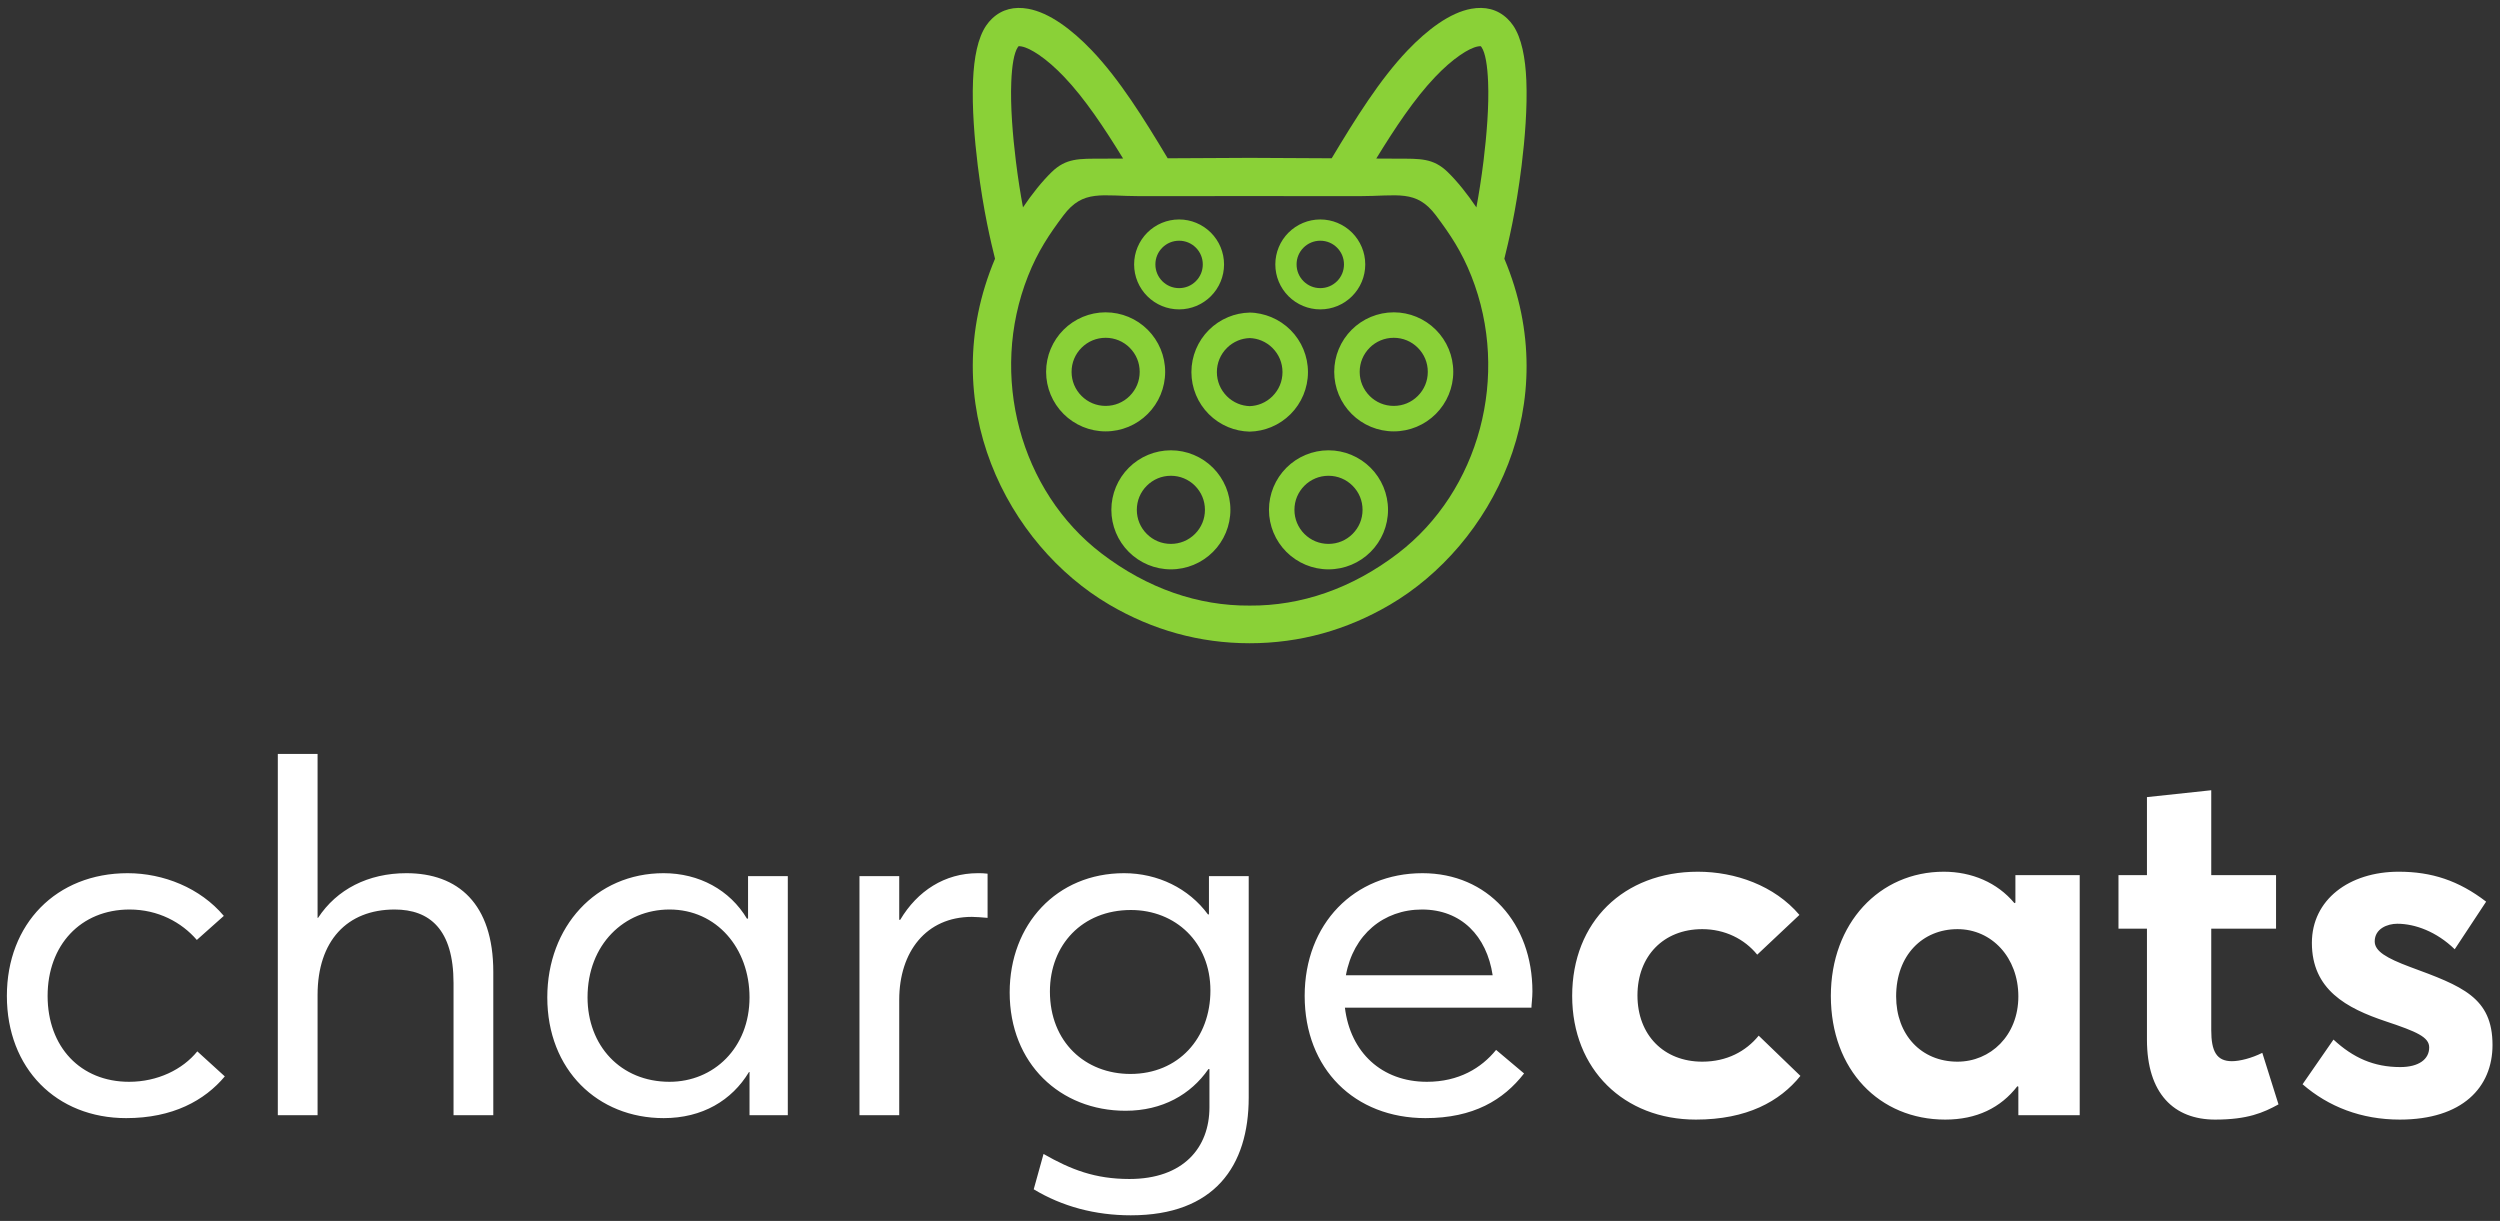 <?xml version="1.0" encoding="UTF-8"?>
<!DOCTYPE svg PUBLIC "-//W3C//DTD SVG 1.1//EN" "http://www.w3.org/Graphics/SVG/1.1/DTD/svg11.dtd">
<!-- Creator: CorelDRAW -->
<svg xmlns="http://www.w3.org/2000/svg" xml:space="preserve" width="172mm" height="84mm" version="1.1" style="shape-rendering:geometricPrecision; text-rendering:geometricPrecision; image-rendering:optimizeQuality; fill-rule:evenodd; clip-rule:evenodd"
viewBox="0 0 17200000 8400000"
 xmlns:xlink="http://www.w3.org/1999/xlink"
 xmlns:xodm="http://www.corel.com/coreldraw/odm/2003">
 <rect x="0" y="0" width="17200000" height="8400000" fill="#333333" stroke="none"/>
 <defs>
  <style type="text/css">
   <![CDATA[
    .fil1 {fill:#8AD137}
    .fil0 {fill:white;fill-rule:nonzero}
   ]]>
  </style>
 </defs>
 <g id="Ebene_x0020_1">
  <g id="_2821084113728">
   <path class="fil0" d="M867880 7692680c320820,0 540320,-121570 678780,-287050l-189120 -172220c-101300,124940 -273530,209370 -469400,209370 -334330,0 -560580,-239760 -560580,-590970 0,-347840 226250,-594360 563960,-594360 195870,0 357970,87800 462650,209380l185730 -165480c-162090,-192490 -415370,-293800 -661890,-293800 -489670,0 -830740,347830 -830740,844260 0,499790 341070,840870 820610,840870zm1043500 -20260l273540 0 0 -827370c0,-371470 202620,-587600 530190,-587600 239760,0 405230,135080 405230,506550l0 908420 273540 0 0 -986090c0,-469410 -243140,-678780 -597730,-678780 -263400,0 -479530,111440 -607860,307310l-3370 0 0 -1127920 -273540 0 0 2485480zm2654330 20260c266790,0 469400,-121570 587600,-317440l3380 0 0 297180 263410 0 0 -1644610 -273540 0 0 290420 -6750 3390c-118200,-199250 -330950,-314070 -574100,-314070 -466030,0 -800350,368100 -800350,854390 0,499800 347830,830740 800350,830740zm40530 -249900c-337710,0 -563970,-249900 -563970,-580840 0,-364720 253280,-604490 563970,-604490 324190,0 550450,266780 550450,604490 0,347830 -246520,580840 -550450,580840zm1306900 229640l273540 0 0 -793600c0,-330950 185730,-570720 499800,-570720 27010,0 67530,3380 108060,6760l0 -303930c-23640,-3380 -43900,-3380 -67540,-3380 -226260,0 -415380,121570 -533570,320820l-6750 0 0 -300560 -273540 0 0 1644610zm1867480 688910c574090,0 810490,-337700 810490,-810480l0 -1523040 -273540 0 0 263410 -6760 0c-131690,-178980 -344450,-283670 -577470,-283670 -462650,0 -786840,351210 -786840,820610 0,489670 347830,813870 796980,813870 253280,0 449140,-111450 570720,-287050l6750 0 0 263410c0,276910 -178990,493040 -550460,493040 -236390,0 -401860,-64160 -590980,-172220l-67530 243140c195860,118190 422120,178980 668640,178980zm-3380 -972580c-310680,0 -553830,-219510 -553830,-567340 0,-320820 222890,-560580 557210,-560580 307320,0 547080,222880 547080,553830 0,327570 -219500,574090 -550460,574090zm2765780 -567340c0,-469400 -307300,-813860 -756440,-813860 -469410,0 -810480,347830 -810480,844260 0,503170 344440,840870 830730,840870 330960,0 536950,-124950 678790,-307300l-192490 -162100c-101310,124950 -256660,219500 -476160,219500 -310690,0 -526820,-202620 -563960,-509930l1283260 0c0,-20260 6750,-67540 6750,-111440zm-759830 -563960c270170,0 445780,182360 486290,452520l-1009720 0c50660,-280300 260030,-452520 523430,-452520zm1884380 1445360c351220,0 577470,-124950 719310,-300560l-287050 -276910c-87800,108070 -219500,178980 -388360,178980 -263400,0 -445760,-182360 -445760,-455900 0,-270150 178990,-455890 445760,-455890 155350,0 290430,67540 378240,175600l290410 -273540c-172220,-202610 -442380,-297170 -699040,-297170 -509920,0 -864510,344450 -864510,854390 0,506540 357960,851000 851000,851000zm1715520 0c216140,0 381610,-81050 496430,-229640l6750 3390 0 195860 422130 0 0 -1651360 -442390 0 0 189110 -6750 3380c-118200,-141830 -293810,-216130 -486290,-216130 -442390,0 -776720,354590 -776720,854390 0,509930 334330,851000 786840,851000zm84430 -398490c-249900,0 -422120,-185730 -422120,-449140 0,-283670 182360,-462650 422120,-462650 236390,0 418750,195870 418750,462650 0,270160 -192490,449140 -418750,449140zm1772940 398490c222880,0 330940,-47280 435630,-104680l-111440 -354600c-74300,37150 -155340,57420 -209370,57420 -104690,0 -141840,-67540 -141840,-212750l0 -699040 445770 0 0 -368100 -445770 0 0 -584230 -442390 47280 0 536950 -195870 0 0 368100 195870 0 0 763200c0,371470 185730,550450 469410,550450zm1269760 0c432250,0 638250,-222880 638250,-513310 0,-327560 -209380,-405230 -567340,-536940 -162090,-60790 -243150,-108070 -243150,-175610 0,-87790 87810,-121570 155350,-121570 121570,0 270160,54030 395110,175610l216130 -327580c-189120,-145210 -374850,-205990 -601110,-205990 -341080,0 -597740,192490 -597740,489670 0,320820 236400,449140 509930,540320 212760,70910 297180,108060 297180,178980 0,81050 -70920,135080 -199240,135080 -182360,0 -324190,-64160 -459270,-189110l-212750 307310c178970,155340 405230,243140 668650,243140z"/>
   <path class="fil1" d="M8597780 2150610c48410,0 103420,12530 148070,31040 50280,20920 95410,51310 132960,88860 37650,37640 68060,82770 88860,132960l0 140c20040,48400 31130,101260 31130,156450 0,55180 -11090,108050 -31140,156460l0 130c-20790,50210 -51200,95330 -88850,132970 -37660,37650 -82770,68060 -132970,88870 -45860,19000 -95800,29940 -147970,31030 -52180,-1090 -102120,-12030 -147980,-31030 -50200,-20810 -95310,-51220 -132970,-88870 -37640,-37640 -68050,-82760 -88840,-132970l0 -130c-20060,-48410 -31140,-101280 -31140,-156460 0,-55190 11080,-108050 31130,-156450l0 -140c20800,-50190 51210,-95320 88850,-132960 37560,-37550 82680,-67940 132960,-88860 45840,-19000 95750,-29940 147900,-31040zm90 643590c28820,-1020 56180,-7160 81140,-17490 28570,-11830 54360,-29240 76010,-50870l-70 -80c21740,-21730 39180,-47510 50950,-75940 11360,-27460 17650,-57780 17650,-89760 0,-31990 -6280,-62310 -17640,-89750 -11780,-28420 -29210,-54200 -50960,-75950l0 -140c-21570,-21580 -47330,-38970 -75930,-50810 -24970,-10340 -52330,-16470 -81150,-17490 -28410,1240 -54840,6600 -81150,17490 -28600,11840 -54360,29230 -75940,50810l0 140c-21740,21750 -39180,47530 -50950,75950 -11370,27440 -17650,57760 -17650,89750 0,31980 6290,62300 17660,89760 11760,28430 29210,54210 50940,75940l-70 80c21660,21630 47450,39040 76020,50870 24960,10330 52310,16470 81140,17490zm0 1372260c-353200,2400 -702750,-116490 -1020560,-359640 -557970,-426910 -775660,-1222660 -504540,-1907560 67030,-169310 145970,-287070 243300,-416730 136310,-181570 262890,-132950 531030,-132950l745350 -640 756180 640c268140,0 394730,-48620 531040,132950 97320,129660 176260,247420 243300,416730 271110,684900 53430,1480650 -504550,1907560 -317800,243150 -667360,362040 -1020550,359640zm0 -3080400c0,-320 -514040,2620 -564120,2920 -164300,-273790 -330800,-541610 -521630,-741820 -69860,-73310 -143030,-137570 -214210,-186290 -75820,-51870 -152180,-87550 -224340,-100480 -94440,-16970 -179580,2270 -248360,67850 -14540,13860 -27850,29450 -39700,46820 -58300,85180 -84540,222170 -91030,378670 -7690,185210 10030,402980 32560,585830 39050,317310 93120,536480 116190,630070l2550 10330c-420490,998040 86170,1969380 787100,2380600 297010,174220 620260,264990 964990,264990 344700,0 667990,-90780 964980,-264990 700930,-411220 1207590,-1382560 787100,-2380600l2560 -10330c23070,-93590 77130,-312760 116190,-630070 22520,-182850 40250,-400620 32560,-585830 -6490,-156500 -32730,-293490 -91030,-378670 -11860,-17370 -25160,-32960 -39700,-46820 -68790,-65580 -153920,-84820 -248360,-67850 -72160,12930 -148530,48610 -224340,100480 -71190,48720 -144350,112980 -214210,186290 -190830,200210 -357340,468030 -521630,741820 -167210,-1010 -366160,-2100 -564120,-2920zm-1559720 340750c62060,-91930 130210,-177620 196600,-242350 100240,-97710 189680,-92460 348300,-92890 33140,-90 82440,-350 143990,-700 -130340,-212460 -263150,-412420 -405820,-562120 -57230,-60040 -116020,-111900 -171900,-150150 -46930,-32100 -88990,-53270 -122190,-59220 -10940,-1960 -18260,-2220 -20330,-230 -900,870 -2120,2370 -3570,4490 -27600,40340 -41070,129760 -45640,240420 -6870,165720 10120,369680 31520,543500 15140,122990 32410,229780 49040,319250zm1073990 83060c-41780,0 -81750,8360 -118270,23500 -37970,15780 -72050,38750 -100440,67130 -28390,28390 -51360,62480 -67100,100470 -15180,36490 -23530,76470 -23530,118250 0,41790 8350,81750 23490,118280 15640,37770 38620,71820 67140,100350l90 90c28530,28510 62580,51500 100340,67140 36520,15140 76500,23500 118280,23500 41780,0 81750,-8360 118280,-23500 37910,-15710 71990,-38680 100450,-67140 28460,-28450 51430,-62540 67140,-100440 15140,-36530 23490,-76490 23490,-118280 0,-41720 -8360,-81660 -23490,-118180l0 -100c-15700,-37900 -38680,-71980 -67140,-100440l-90 0c-28430,-28430 -62490,-51390 -100370,-67090 -36520,-15180 -76490,-23540 -118270,-23540zm-115340 194010c15120,-15120 33050,-27250 52860,-35440 19120,-7910 40230,-12290 62480,-12290 22250,0 43350,4380 62490,12290 19890,8250 37850,20350 52910,35390 15050,15060 27170,33020 35400,52920 7920,19110 12290,40210 12290,62470 0,22240 -4380,43350 -12290,62480 -8200,19820 -20340,37770 -35440,52870 -15110,15100 -33060,27240 -52870,35440 -19140,7910 -40240,12290 -62490,12290 -22250,0 -43360,-4380 -62480,-12290 -19810,-8200 -37740,-20330 -52860,-35440l-90 0c-15000,-15000 -27100,-32950 -35350,-52870 -7900,-19120 -12290,-40240 -12290,-62480 0,-22260 4380,-43360 12280,-62480 8200,-19800 20340,-37750 35450,-52860zm58900 1394230c-55310,0 -108220,11070 -156600,31130 -50290,20910 -95410,51300 -132960,88850 -37650,37650 -68060,82760 -88860,132960l0 150c-20050,48400 -31120,101250 -31120,156450 0,55180 11070,108040 31130,156440l0 160c20800,50190 51200,95300 88850,132950 37650,37650 82760,68060 132960,88860 48390,20060 101300,31120 156600,31120 55270,0 108180,-11070 156580,-31130 50200,-20800 95320,-51200 132960,-88850 37650,-37650 68060,-82760 88860,-132960 20050,-48390 31130,-101310 31130,-156590 0,-55300 -11070,-108210 -31130,-156600 -20800,-50200 -51200,-95290 -88860,-132960 -37640,-37640 -82770,-68060 -132960,-88850l-150 0c-48400,-20050 -101260,-31130 -156430,-31130zm-165700 243840c21730,-21740 47510,-39190 75940,-50950 27440,-11370 57750,-17650 89760,-17650 31970,0 62300,6280 89740,17650 28600,11840 54370,29230 75940,50800l0 150c21750,21740 39190,47510 50960,75940 11360,27440 17650,57760 17650,89760 0,31980 -6290,62300 -17650,89750 -11840,28590 -29230,54370 -50810,75940l-150 140c-21570,21580 -47340,38970 -75940,50810 -27440,11360 -57770,17650 -89740,17650 -32010,0 -62320,-6280 -89760,-17650 -28430,-11760 -54210,-29210 -75940,-50950 -21740,-21740 -39190,-47510 -50950,-75940 -11370,-27450 -17650,-57770 -17650,-89750 0,-32000 6270,-62320 17640,-89760 11770,-28430 29220,-54200 50960,-75940zm-283200 -1193160c-55290,0 -108210,11080 -156590,31120 -50200,20810 -95310,51210 -132960,88870 -37650,37640 -68060,82760 -88860,132960 -20060,48380 -31130,101290 -31130,156590 0,55280 11090,108190 31140,156590 20800,50200 51210,95320 88850,132960 37650,37660 82760,68060 132960,88860 48380,20050 101300,31120 156590,31120 55170,0 108050,-11070 156450,-31120l150 0c50200,-20800 95310,-51210 132960,-88860 37650,-37640 68050,-82760 88850,-132960l0 -140c20050,-48400 31130,-101270 31130,-156450 0,-55300 -11070,-108210 -31120,-156600 -20920,-50290 -51310,-95420 -88860,-132950 -37650,-37660 -82760,-68060 -132960,-88860l-150 0c-48400,-20040 -101280,-31130 -156450,-31130zm-165690 243840c21740,-21740 47510,-39180 75940,-50950 27440,-11360 57760,-17640 89750,-17640 31990,0 62300,6280 89750,17640 28570,11830 54370,29240 76030,50880l-80 70c21740,21740 39190,47520 50960,75940 11370,27450 17640,57770 17640,89760 0,31990 -6280,62300 -17650,89760 -11760,28420 -29220,54190 -50950,75930l80 80c-21660,21630 -47460,39040 -76030,50870 -27450,11370 -57760,17640 -89750,17640 -31990,0 -62310,-6270 -89750,-17630 -28430,-11780 -54200,-29220 -75940,-50960 -21740,-21740 -39180,-47510 -50950,-75930 -11370,-27460 -17650,-57770 -17650,-89760 0,-31990 6280,-62310 17650,-89760 11760,-28420 29200,-54200 50950,-75940zm2716470 -965820c-62060,-91930 -130200,-177620 -196590,-242350 -100240,-97710 -189690,-92460 -348300,-92890 -33150,-90 -82450,-350 -144000,-700 130340,-212460 263160,-412420 405830,-562120 57220,-60040 116010,-111900 171890,-150150 46940,-32100 89000,-53270 122190,-59220 10950,-1960 18260,-2220 20340,-230 900,870 2120,2370 3560,4490 27600,40340 41070,129760 45650,240420 6870,165720 -10130,369680 -31520,543500 -15140,122990 -32420,229780 -49050,319250zm-1073990 83060c41790,0 81750,8360 118280,23500 37960,15780 72050,38750 100440,67130 28390,28390 51350,62480 67100,100470 15170,36490 23530,76470 23530,118250 0,41790 -8360,81750 -23500,118280 -15640,37770 -38610,71820 -67130,100350l-90 90c-28540,28510 -62590,51500 -100340,67140 -36530,15140 -76500,23500 -118290,23500 -41780,0 -81750,-8360 -118280,-23500 -37910,-15710 -71980,-38680 -100450,-67140 -28450,-28450 -51430,-62540 -67130,-100440 -15140,-36530 -23500,-76490 -23500,-118280 0,-41720 8360,-81660 23500,-118180l0 -100c15690,-37900 38680,-71980 67130,-100440l90 0c28440,-28430 62500,-51390 100370,-67090 36520,-15180 76490,-23540 118270,-23540zm115340 194010c-15110,-15120 -33050,-27250 -52860,-35440 -19120,-7910 -40230,-12290 -62480,-12290 -22240,0 -43350,4380 -62480,12290 -19890,8250 -37860,20350 -52910,35390 -15060,15060 -27180,33020 -35410,52920 -7920,19110 -12280,40210 -12280,62470 0,22240 4370,43350 12290,62480 8200,19820 20340,37770 35430,52870 15120,15100 33070,27240 52880,35440 19130,7910 40240,12290 62480,12290 22250,0 43360,-4380 62480,-12290 19810,-8200 37750,-20330 52860,-35440l90 0c15010,-15000 27110,-32950 35350,-52870 7910,-19120 12290,-40240 12290,-62480 0,-22260 -4370,-43360 -12280,-62480 -8200,-19800 -20340,-37750 -35450,-52860zm-58890 1394230c55300,0 108220,11070 156600,31130 50280,20910 95410,51300 132950,88850 37650,37650 68060,82760 88870,132960l0 150c20040,48400 31120,101250 31120,156450 0,55180 -11080,108040 -31130,156440l0 160c-20800,50190 -51210,95300 -88860,132950 -37640,37650 -82760,68060 -132960,88860 -48380,20060 -101290,31120 -156590,31120 -55270,0 -108190,-11070 -156580,-31130 -50210,-20800 -95320,-51200 -132970,-88850 -37650,-37650 -68060,-82760 -88850,-132960 -20060,-48390 -31140,-101310 -31140,-156590 0,-55300 11070,-108210 31130,-156600 20800,-50200 51200,-95290 88860,-132960 37650,-37640 82770,-68060 132970,-88850l140 0c48400,-20050 101270,-31130 156440,-31130zm165700 243840c-21740,-21740 -47520,-39190 -75950,-50950 -27440,-11370 -57750,-17650 -89750,-17650 -31980,0 -62310,6280 -89750,17650 -28600,11840 -54370,29230 -75930,50800l0 150c-21750,21740 -39200,47510 -50970,75940 -11360,27440 -17640,57760 -17640,89760 0,31980 6280,62300 17650,89750 11840,28590 29230,54370 50800,75940l160 140c21560,21580 47330,38970 75930,50810 27440,11360 57770,17650 89750,17650 32000,0 62310,-6280 89750,-17650 28430,-11760 54210,-29210 75950,-50950 21740,-21740 39180,-47510 50950,-75940 11360,-27450 17650,-57770 17650,-89750 0,-32000 -6280,-62320 -17640,-89760 -11780,-28430 -29220,-54200 -50960,-75940zm283190 -1193160c55300,0 108210,11080 156590,31120 50200,20810 95310,51210 132960,88870 37660,37640 68070,82760 88870,132960 20050,48380 31130,101290 31130,156590 0,55280 -11090,108190 -31140,156590 -20800,50200 -51210,95320 -88860,132960 -37650,37660 -82760,68060 -132960,88860 -48380,20050 -101290,31120 -156590,31120 -55170,0 -108050,-11070 -156450,-31120l-140 0c-50200,-20800 -95320,-51210 -132960,-88860 -37660,-37640 -68060,-82760 -88860,-132960l0 -140c-20040,-48400 -31130,-101270 -31130,-156450 0,-55300 11080,-108210 31120,-156600 20920,-50290 51310,-95420 88870,-132950 37640,-37660 82760,-68060 132960,-88860l140 0c48400,-20040 101280,-31130 156450,-31130zm165690 243840c-21740,-21740 -47510,-39180 -75930,-50950 -27450,-11360 -57770,-17640 -89760,-17640 -31980,0 -62290,6280 -89750,17640 -28570,11830 -54370,29240 -76020,50880l70 70c-21740,21740 -39180,47520 -50960,75940 -11360,27450 -17640,57770 -17640,89760 0,31990 6290,62300 17650,89760 11770,28420 29220,54190 50950,75930l-70 80c21650,21630 47450,39040 76020,50870 27460,11370 57770,17640 89750,17640 31990,0 62310,-6270 89760,-17630 28420,-11780 54190,-29220 75930,-50960 21740,-21740 39180,-47510 50960,-75930 11360,-27460 17640,-57770 17640,-89760 0,-31990 -6280,-62310 -17640,-89760 -11770,-28420 -29210,-54200 -50960,-75940z"/>
  </g>
 </g>
</svg>
